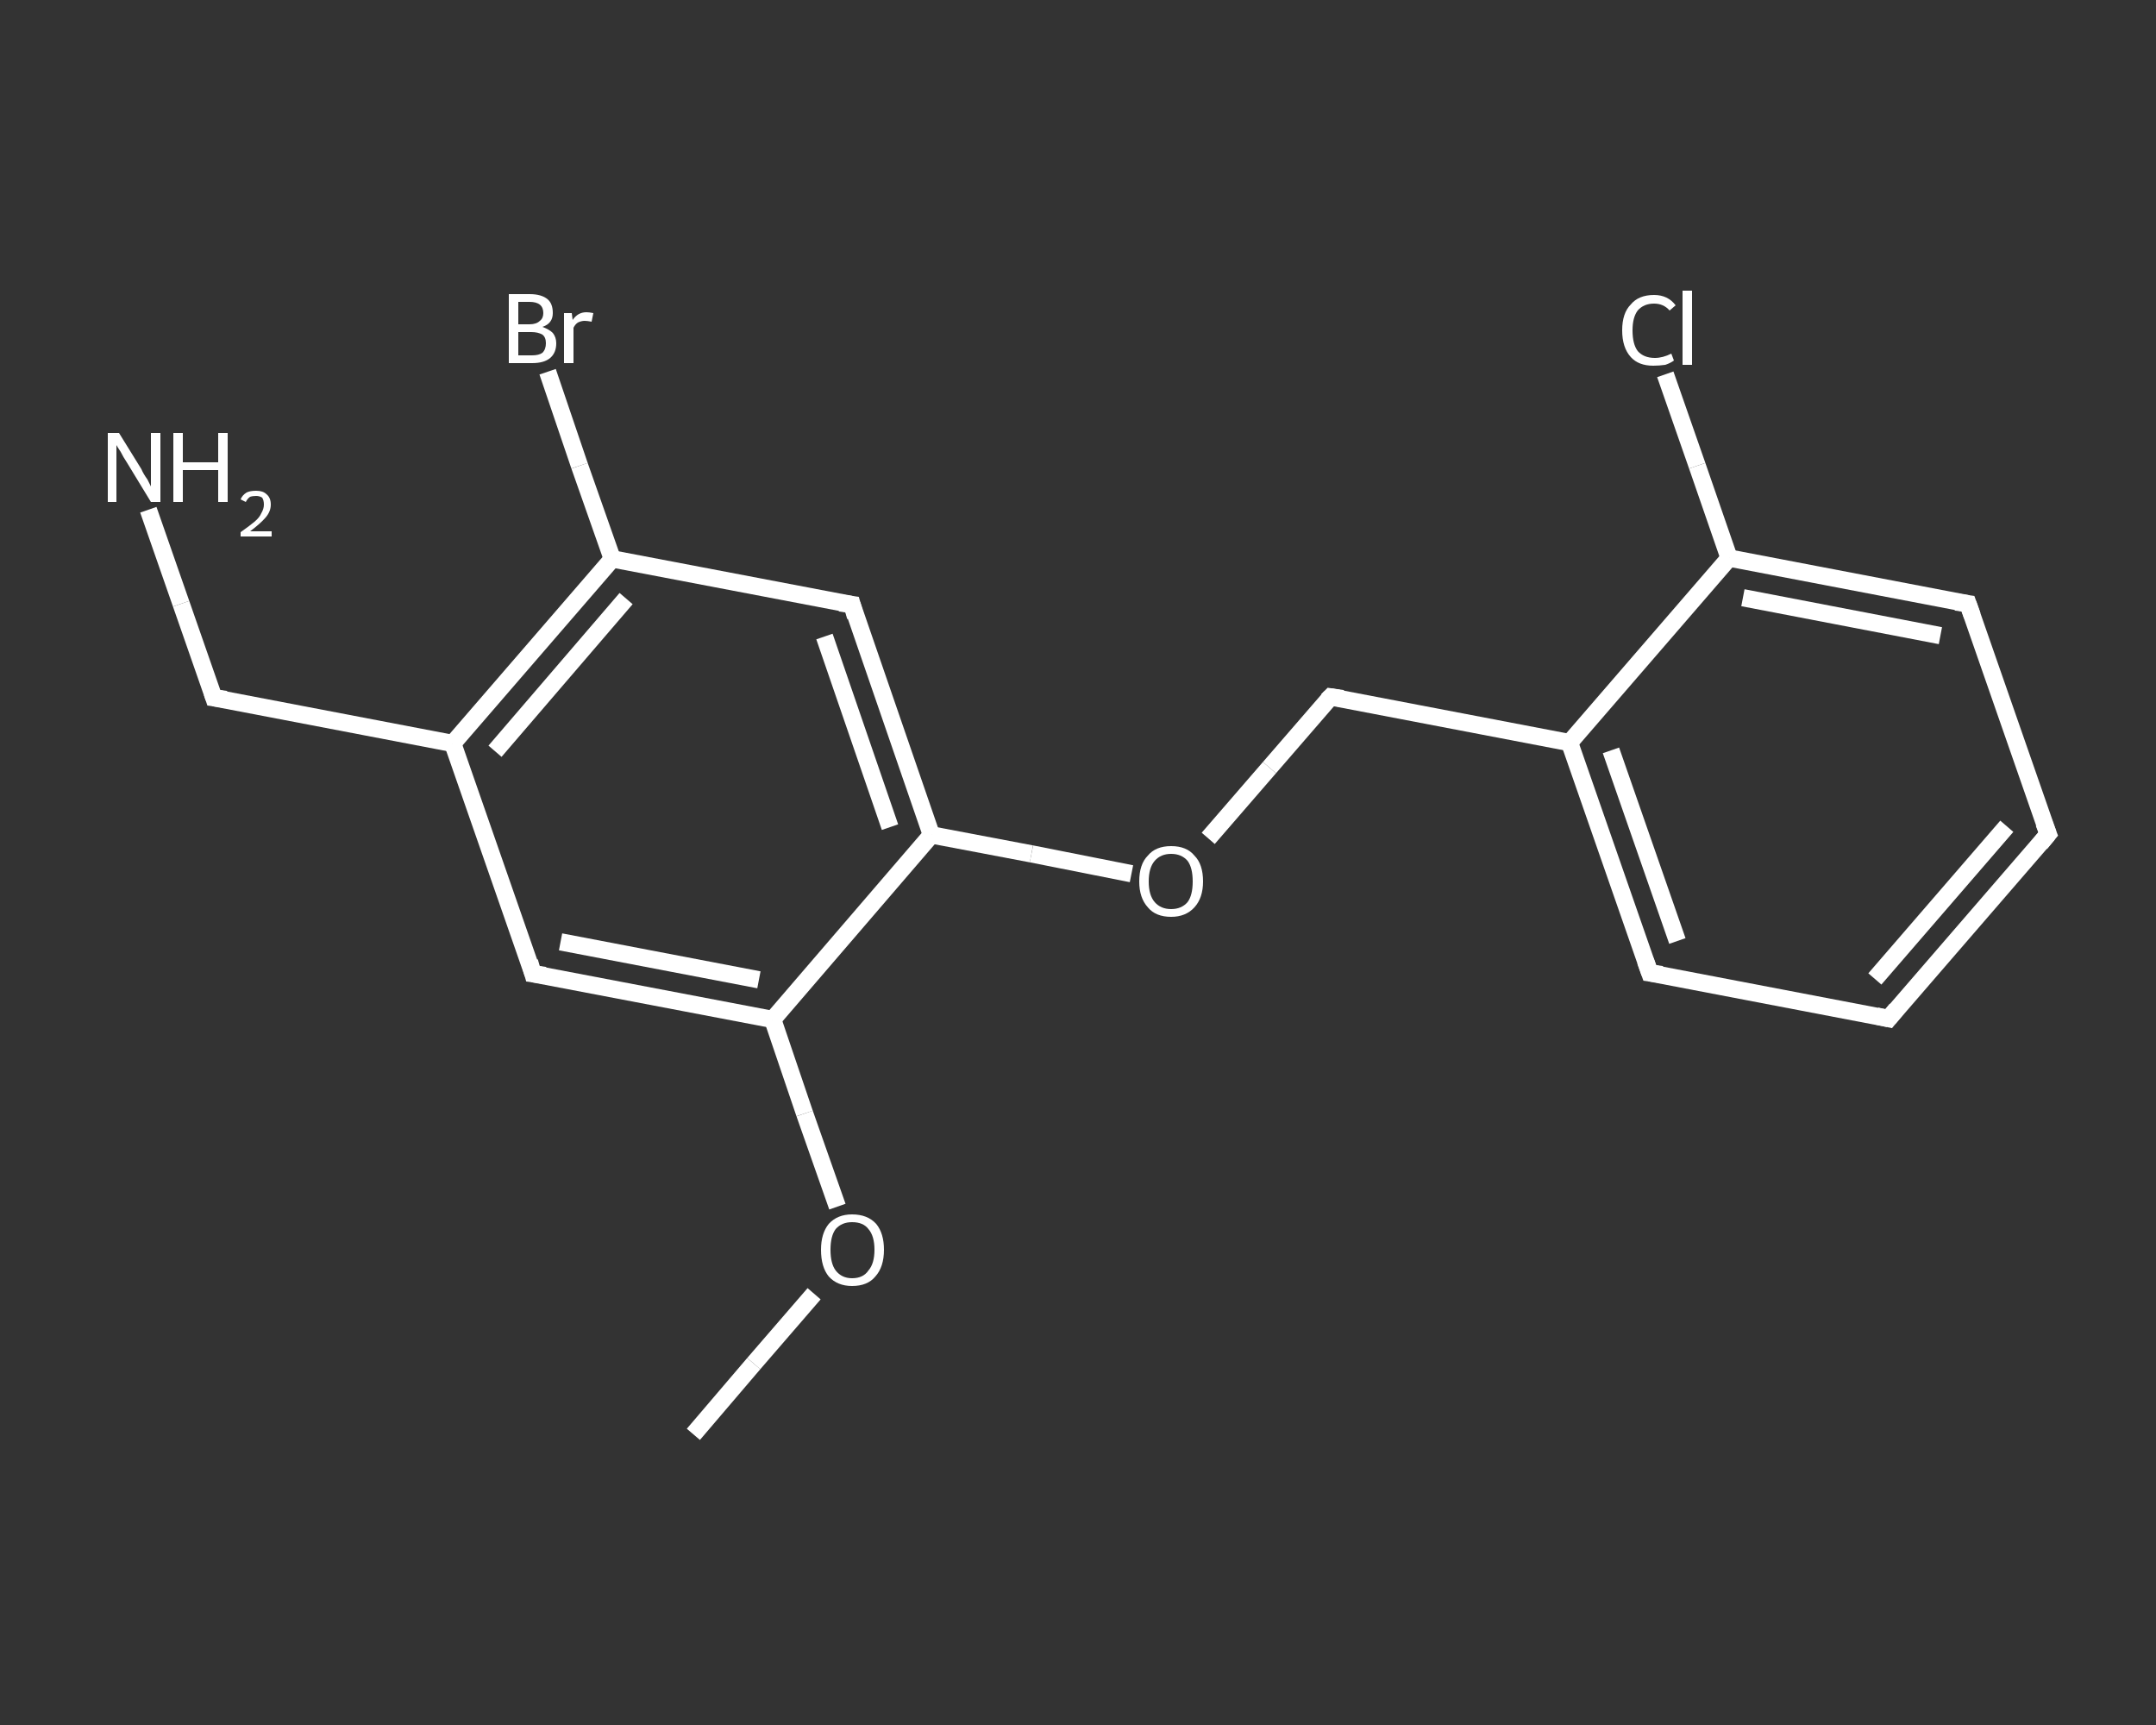 <?xml version='1.0' encoding='iso-8859-1'?>
<svg version='1.1' baseProfile='full'
              xmlns='http://www.w3.org/2000/svg'
                      xmlns:rdkit='http://www.rdkit.org/xml'
                      xmlns:xlink='http://www.w3.org/1999/xlink'
                  xml:space='preserve'
width='250px' height='200px' viewBox='0 0 250 200'>
<rect x="0" y="0" width="250" height="200" fill="#333333" stroke="none"/>
<!-- END OF HEADER -->
<rect style='opacity:1.0;fill:transparent;stroke:none' width='250.0' height='200.0' x='0.0' y='0.0'> </rect>
<path class='bond-0 atom-0 atom-1' d='M 80.4,166.3 L 87.4,158.1' style='fill:none;fill-rule:evenodd;stroke:#FFFFFF;stroke-width:2.0px;stroke-linecap:butt;stroke-linejoin:miter;stroke-opacity:1' />
<path class='bond-0 atom-0 atom-1' d='M 87.4,158.1 L 94.4,150.0' style='fill:none;fill-rule:evenodd;stroke:#FFFFFF;stroke-width:2.0px;stroke-linecap:butt;stroke-linejoin:miter;stroke-opacity:1' />
<path class='bond-1 atom-1 atom-2' d='M 97.1,139.9 L 93.3,129.1' style='fill:none;fill-rule:evenodd;stroke:#FFFFFF;stroke-width:2.0px;stroke-linecap:butt;stroke-linejoin:miter;stroke-opacity:1' />
<path class='bond-1 atom-1 atom-2' d='M 93.3,129.1 L 89.6,118.2' style='fill:none;fill-rule:evenodd;stroke:#FFFFFF;stroke-width:2.0px;stroke-linecap:butt;stroke-linejoin:miter;stroke-opacity:1' />
<path class='bond-2 atom-2 atom-3' d='M 89.6,118.2 L 61.8,112.9' style='fill:none;fill-rule:evenodd;stroke:#FFFFFF;stroke-width:2.0px;stroke-linecap:butt;stroke-linejoin:miter;stroke-opacity:1' />
<path class='bond-2 atom-2 atom-3' d='M 88.0,113.6 L 65.0,109.2' style='fill:none;fill-rule:evenodd;stroke:#FFFFFF;stroke-width:2.0px;stroke-linecap:butt;stroke-linejoin:miter;stroke-opacity:1' />
<path class='bond-3 atom-3 atom-4' d='M 61.8,112.9 L 52.5,86.2' style='fill:none;fill-rule:evenodd;stroke:#FFFFFF;stroke-width:2.0px;stroke-linecap:butt;stroke-linejoin:miter;stroke-opacity:1' />
<path class='bond-4 atom-4 atom-5' d='M 52.5,86.2 L 24.8,80.9' style='fill:none;fill-rule:evenodd;stroke:#FFFFFF;stroke-width:2.0px;stroke-linecap:butt;stroke-linejoin:miter;stroke-opacity:1' />
<path class='bond-5 atom-5 atom-6' d='M 24.8,80.9 L 21.0,70.0' style='fill:none;fill-rule:evenodd;stroke:#FFFFFF;stroke-width:2.0px;stroke-linecap:butt;stroke-linejoin:miter;stroke-opacity:1' />
<path class='bond-5 atom-5 atom-6' d='M 21.0,70.0 L 17.2,59.1' style='fill:none;fill-rule:evenodd;stroke:#FFFFFF;stroke-width:2.0px;stroke-linecap:butt;stroke-linejoin:miter;stroke-opacity:1' />
<path class='bond-6 atom-4 atom-7' d='M 52.5,86.2 L 71.0,64.8' style='fill:none;fill-rule:evenodd;stroke:#FFFFFF;stroke-width:2.0px;stroke-linecap:butt;stroke-linejoin:miter;stroke-opacity:1' />
<path class='bond-6 atom-4 atom-7' d='M 57.4,87.1 L 72.6,69.4' style='fill:none;fill-rule:evenodd;stroke:#FFFFFF;stroke-width:2.0px;stroke-linecap:butt;stroke-linejoin:miter;stroke-opacity:1' />
<path class='bond-7 atom-7 atom-8' d='M 71.0,64.8 L 67.2,54.0' style='fill:none;fill-rule:evenodd;stroke:#FFFFFF;stroke-width:2.0px;stroke-linecap:butt;stroke-linejoin:miter;stroke-opacity:1' />
<path class='bond-7 atom-7 atom-8' d='M 67.2,54.0 L 63.5,43.1' style='fill:none;fill-rule:evenodd;stroke:#FFFFFF;stroke-width:2.0px;stroke-linecap:butt;stroke-linejoin:miter;stroke-opacity:1' />
<path class='bond-8 atom-7 atom-9' d='M 71.0,64.8 L 98.8,70.1' style='fill:none;fill-rule:evenodd;stroke:#FFFFFF;stroke-width:2.0px;stroke-linecap:butt;stroke-linejoin:miter;stroke-opacity:1' />
<path class='bond-9 atom-9 atom-10' d='M 98.8,70.1 L 108.0,96.8' style='fill:none;fill-rule:evenodd;stroke:#FFFFFF;stroke-width:2.0px;stroke-linecap:butt;stroke-linejoin:miter;stroke-opacity:1' />
<path class='bond-9 atom-9 atom-10' d='M 95.6,73.8 L 103.2,95.9' style='fill:none;fill-rule:evenodd;stroke:#FFFFFF;stroke-width:2.0px;stroke-linecap:butt;stroke-linejoin:miter;stroke-opacity:1' />
<path class='bond-10 atom-10 atom-11' d='M 108.0,96.8 L 119.6,99.0' style='fill:none;fill-rule:evenodd;stroke:#FFFFFF;stroke-width:2.0px;stroke-linecap:butt;stroke-linejoin:miter;stroke-opacity:1' />
<path class='bond-10 atom-10 atom-11' d='M 119.6,99.0 L 131.2,101.3' style='fill:none;fill-rule:evenodd;stroke:#FFFFFF;stroke-width:2.0px;stroke-linecap:butt;stroke-linejoin:miter;stroke-opacity:1' />
<path class='bond-11 atom-11 atom-12' d='M 140.1,97.2 L 147.2,89.0' style='fill:none;fill-rule:evenodd;stroke:#FFFFFF;stroke-width:2.0px;stroke-linecap:butt;stroke-linejoin:miter;stroke-opacity:1' />
<path class='bond-11 atom-11 atom-12' d='M 147.2,89.0 L 154.3,80.8' style='fill:none;fill-rule:evenodd;stroke:#FFFFFF;stroke-width:2.0px;stroke-linecap:butt;stroke-linejoin:miter;stroke-opacity:1' />
<path class='bond-12 atom-12 atom-13' d='M 154.3,80.8 L 182.0,86.1' style='fill:none;fill-rule:evenodd;stroke:#FFFFFF;stroke-width:2.0px;stroke-linecap:butt;stroke-linejoin:miter;stroke-opacity:1' />
<path class='bond-13 atom-13 atom-14' d='M 182.0,86.1 L 191.3,112.8' style='fill:none;fill-rule:evenodd;stroke:#FFFFFF;stroke-width:2.0px;stroke-linecap:butt;stroke-linejoin:miter;stroke-opacity:1' />
<path class='bond-13 atom-13 atom-14' d='M 186.8,87.0 L 194.5,109.1' style='fill:none;fill-rule:evenodd;stroke:#FFFFFF;stroke-width:2.0px;stroke-linecap:butt;stroke-linejoin:miter;stroke-opacity:1' />
<path class='bond-14 atom-14 atom-15' d='M 191.3,112.8 L 219.0,118.1' style='fill:none;fill-rule:evenodd;stroke:#FFFFFF;stroke-width:2.0px;stroke-linecap:butt;stroke-linejoin:miter;stroke-opacity:1' />
<path class='bond-15 atom-15 atom-16' d='M 219.0,118.1 L 237.5,96.7' style='fill:none;fill-rule:evenodd;stroke:#FFFFFF;stroke-width:2.0px;stroke-linecap:butt;stroke-linejoin:miter;stroke-opacity:1' />
<path class='bond-15 atom-15 atom-16' d='M 217.4,113.5 L 232.7,95.8' style='fill:none;fill-rule:evenodd;stroke:#FFFFFF;stroke-width:2.0px;stroke-linecap:butt;stroke-linejoin:miter;stroke-opacity:1' />
<path class='bond-16 atom-16 atom-17' d='M 237.5,96.7 L 228.2,70.0' style='fill:none;fill-rule:evenodd;stroke:#FFFFFF;stroke-width:2.0px;stroke-linecap:butt;stroke-linejoin:miter;stroke-opacity:1' />
<path class='bond-17 atom-17 atom-18' d='M 228.2,70.0 L 200.5,64.7' style='fill:none;fill-rule:evenodd;stroke:#FFFFFF;stroke-width:2.0px;stroke-linecap:butt;stroke-linejoin:miter;stroke-opacity:1' />
<path class='bond-17 atom-17 atom-18' d='M 225.0,73.7 L 202.1,69.3' style='fill:none;fill-rule:evenodd;stroke:#FFFFFF;stroke-width:2.0px;stroke-linecap:butt;stroke-linejoin:miter;stroke-opacity:1' />
<path class='bond-18 atom-18 atom-19' d='M 200.5,64.7 L 196.8,54.0' style='fill:none;fill-rule:evenodd;stroke:#FFFFFF;stroke-width:2.0px;stroke-linecap:butt;stroke-linejoin:miter;stroke-opacity:1' />
<path class='bond-18 atom-18 atom-19' d='M 196.8,54.0 L 193.1,43.4' style='fill:none;fill-rule:evenodd;stroke:#FFFFFF;stroke-width:2.0px;stroke-linecap:butt;stroke-linejoin:miter;stroke-opacity:1' />
<path class='bond-19 atom-10 atom-2' d='M 108.0,96.8 L 89.6,118.2' style='fill:none;fill-rule:evenodd;stroke:#FFFFFF;stroke-width:2.0px;stroke-linecap:butt;stroke-linejoin:miter;stroke-opacity:1' />
<path class='bond-20 atom-18 atom-13' d='M 200.5,64.7 L 182.0,86.1' style='fill:none;fill-rule:evenodd;stroke:#FFFFFF;stroke-width:2.0px;stroke-linecap:butt;stroke-linejoin:miter;stroke-opacity:1' />
<path d='M 63.2,113.1 L 61.8,112.9 L 61.4,111.5' style='fill:none;stroke:#FFFFFF;stroke-width:2.0px;stroke-linecap:butt;stroke-linejoin:miter;stroke-opacity:1;' />
<path d='M 26.2,81.1 L 24.8,80.9 L 24.6,80.3' style='fill:none;stroke:#FFFFFF;stroke-width:2.0px;stroke-linecap:butt;stroke-linejoin:miter;stroke-opacity:1;' />
<path d='M 97.4,69.9 L 98.8,70.1 L 99.2,71.5' style='fill:none;stroke:#FFFFFF;stroke-width:2.0px;stroke-linecap:butt;stroke-linejoin:miter;stroke-opacity:1;' />
<path d='M 153.9,81.2 L 154.3,80.8 L 155.7,81.0' style='fill:none;stroke:#FFFFFF;stroke-width:2.0px;stroke-linecap:butt;stroke-linejoin:miter;stroke-opacity:1;' />
<path d='M 190.8,111.4 L 191.3,112.8 L 192.7,113.0' style='fill:none;stroke:#FFFFFF;stroke-width:2.0px;stroke-linecap:butt;stroke-linejoin:miter;stroke-opacity:1;' />
<path d='M 217.6,117.8 L 219.0,118.1 L 219.9,117.0' style='fill:none;stroke:#FFFFFF;stroke-width:2.0px;stroke-linecap:butt;stroke-linejoin:miter;stroke-opacity:1;' />
<path d='M 236.6,97.8 L 237.5,96.7 L 237.0,95.4' style='fill:none;stroke:#FFFFFF;stroke-width:2.0px;stroke-linecap:butt;stroke-linejoin:miter;stroke-opacity:1;' />
<path d='M 228.7,71.4 L 228.2,70.0 L 226.8,69.8' style='fill:none;stroke:#FFFFFF;stroke-width:2.0px;stroke-linecap:butt;stroke-linejoin:miter;stroke-opacity:1;' />
<path class='atom-1' d='M 95.2 144.9
Q 95.2 143.0, 96.1 141.9
Q 97.1 140.8, 98.8 140.8
Q 100.6 140.8, 101.6 141.9
Q 102.5 143.0, 102.5 144.9
Q 102.5 146.9, 101.5 148.0
Q 100.6 149.1, 98.8 149.1
Q 97.1 149.1, 96.1 148.0
Q 95.2 146.9, 95.2 144.9
M 98.8 148.2
Q 100.1 148.2, 100.7 147.3
Q 101.4 146.5, 101.4 144.9
Q 101.4 143.3, 100.7 142.5
Q 100.1 141.7, 98.8 141.7
Q 97.6 141.7, 96.9 142.5
Q 96.3 143.3, 96.3 144.9
Q 96.3 146.5, 96.9 147.3
Q 97.6 148.2, 98.8 148.2
' fill='#FFFFFF'/>
<path class='atom-6' d='M 13.8 50.2
L 16.4 54.4
Q 16.6 54.9, 17.1 55.6
Q 17.5 56.4, 17.5 56.4
L 17.5 50.2
L 18.6 50.2
L 18.6 58.2
L 17.5 58.2
L 14.7 53.6
Q 14.3 53.0, 14.0 52.4
Q 13.6 51.8, 13.5 51.6
L 13.5 58.2
L 12.5 58.2
L 12.5 50.2
L 13.8 50.2
' fill='#FFFFFF'/>
<path class='atom-6' d='M 20.1 50.2
L 21.2 50.2
L 21.2 53.6
L 25.3 53.6
L 25.3 50.2
L 26.4 50.2
L 26.4 58.2
L 25.3 58.2
L 25.3 54.5
L 21.2 54.5
L 21.2 58.2
L 20.1 58.2
L 20.1 50.2
' fill='#FFFFFF'/>
<path class='atom-6' d='M 27.9 57.9
Q 28.1 57.4, 28.6 57.1
Q 29.0 56.9, 29.7 56.9
Q 30.5 56.9, 30.9 57.3
Q 31.4 57.7, 31.4 58.5
Q 31.4 59.3, 30.8 60.0
Q 30.2 60.7, 29.0 61.6
L 31.5 61.6
L 31.5 62.2
L 27.9 62.2
L 27.9 61.7
Q 28.9 61.0, 29.5 60.5
Q 30.1 60.0, 30.3 59.5
Q 30.6 59.0, 30.6 58.5
Q 30.6 58.0, 30.4 57.7
Q 30.1 57.5, 29.7 57.5
Q 29.3 57.5, 29.0 57.6
Q 28.7 57.8, 28.5 58.2
L 27.9 57.9
' fill='#FFFFFF'/>
<path class='atom-8' d='M 62.9 37.9
Q 63.7 38.2, 64.1 38.6
Q 64.5 39.1, 64.5 39.8
Q 64.5 40.9, 63.8 41.5
Q 63.1 42.1, 61.7 42.1
L 59.0 42.1
L 59.0 34.1
L 61.4 34.1
Q 62.8 34.1, 63.5 34.7
Q 64.1 35.2, 64.1 36.3
Q 64.1 37.5, 62.9 37.9
M 60.1 35.0
L 60.1 37.6
L 61.4 37.6
Q 62.2 37.6, 62.6 37.2
Q 63.0 36.9, 63.0 36.3
Q 63.0 35.0, 61.4 35.0
L 60.1 35.0
M 61.7 41.2
Q 62.5 41.2, 62.9 40.9
Q 63.3 40.5, 63.3 39.8
Q 63.3 39.1, 62.9 38.8
Q 62.4 38.5, 61.6 38.5
L 60.1 38.5
L 60.1 41.2
L 61.7 41.2
' fill='#FFFFFF'/>
<path class='atom-8' d='M 66.3 36.3
L 66.4 37.1
Q 67.0 36.2, 68.0 36.2
Q 68.3 36.2, 68.8 36.3
L 68.6 37.3
Q 68.1 37.2, 67.8 37.2
Q 67.4 37.2, 67.0 37.4
Q 66.7 37.6, 66.5 38.0
L 66.5 42.1
L 65.4 42.1
L 65.4 36.3
L 66.3 36.3
' fill='#FFFFFF'/>
<path class='atom-11' d='M 132.1 102.2
Q 132.1 100.2, 133.1 99.2
Q 134.0 98.1, 135.8 98.1
Q 137.6 98.1, 138.5 99.2
Q 139.5 100.2, 139.5 102.2
Q 139.5 104.1, 138.5 105.2
Q 137.5 106.3, 135.8 106.3
Q 134.0 106.3, 133.1 105.2
Q 132.1 104.1, 132.1 102.2
M 135.8 105.4
Q 137.0 105.4, 137.7 104.6
Q 138.3 103.8, 138.3 102.2
Q 138.3 100.6, 137.7 99.8
Q 137.0 99.0, 135.8 99.0
Q 134.6 99.0, 133.9 99.8
Q 133.2 100.6, 133.2 102.2
Q 133.2 103.8, 133.9 104.6
Q 134.6 105.4, 135.8 105.4
' fill='#FFFFFF'/>
<path class='atom-19' d='M 188.1 38.3
Q 188.1 36.3, 189.1 35.3
Q 190.0 34.2, 191.8 34.2
Q 193.4 34.2, 194.3 35.4
L 193.6 36.0
Q 192.9 35.2, 191.8 35.2
Q 190.6 35.2, 189.9 36.0
Q 189.3 36.8, 189.3 38.3
Q 189.3 39.9, 189.9 40.7
Q 190.6 41.5, 191.9 41.5
Q 192.8 41.5, 193.8 41.0
L 194.1 41.8
Q 193.7 42.1, 193.1 42.3
Q 192.4 42.4, 191.7 42.4
Q 190.0 42.4, 189.1 41.4
Q 188.1 40.3, 188.1 38.3
' fill='#FFFFFF'/>
<path class='atom-19' d='M 195.1 33.7
L 196.2 33.7
L 196.2 42.3
L 195.1 42.3
L 195.1 33.7
' fill='#FFFFFF'/>
</svg>
